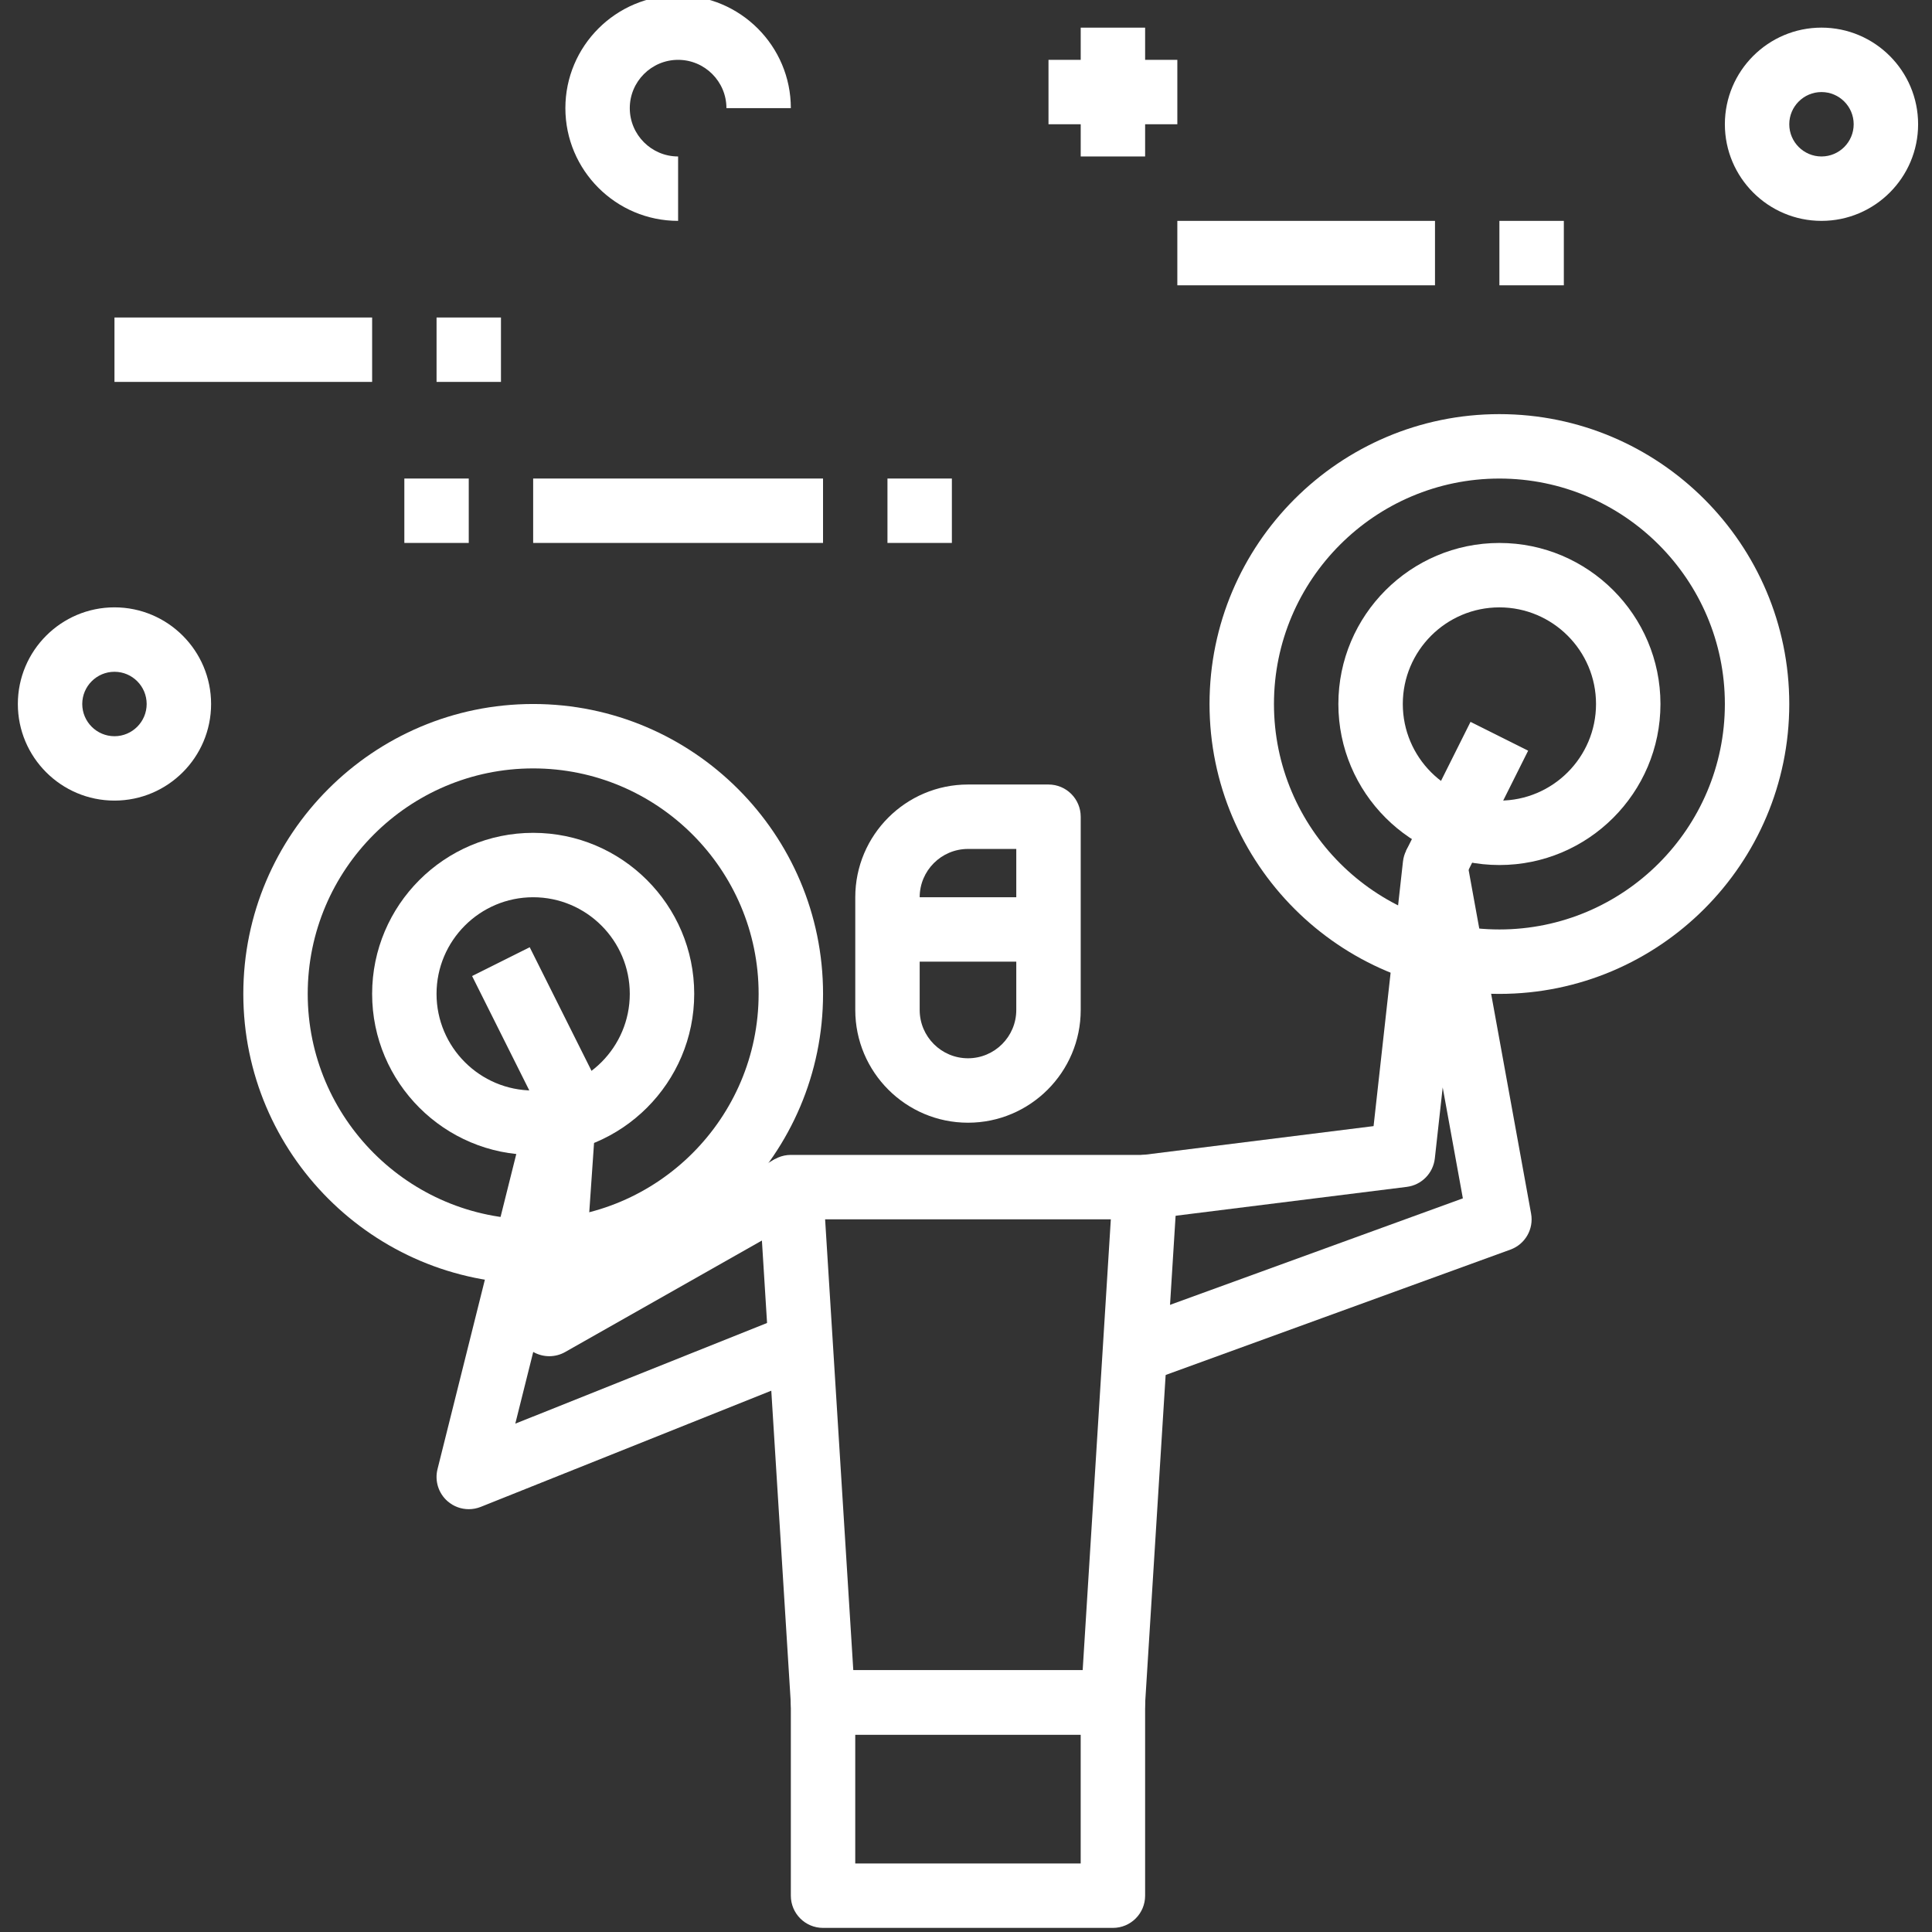 <svg width="80" height="80" viewBox="0 0 80 80" fill="none" xmlns="http://www.w3.org/2000/svg"><rect x="0" y="0" width="80" height="80" fill="#333333" stroke="none"/><g clip-path="url(#clip0)"><path d="M40.083 46.489C37.508 46.489 35.415 44.394 35.415 41.821V37.153C35.415 34.579 37.508 32.485 40.083 32.485H43.416C44.153 32.485 44.75 33.082 44.75 33.819V41.821C44.75 44.394 42.656 46.489 40.083 46.489ZM40.083 35.153C38.979 35.153 38.082 36.05 38.082 37.153V41.821C38.082 42.924 38.979 43.821 40.083 43.821C41.185 43.821 42.082 42.924 42.082 41.821V35.153H40.083Z" fill="white"/><path d="M36.748 37.153H43.416V39.82H36.748V37.153Z" fill="white"/><path d="M46.083 71.828H34.08C33.376 71.828 32.793 71.281 32.749 70.578L31.416 49.239C31.393 48.871 31.522 48.511 31.774 48.242C32.026 47.974 32.379 47.822 32.747 47.822H47.417C47.785 47.822 48.137 47.974 48.388 48.242C48.641 48.511 48.771 48.871 48.748 49.239L47.414 70.578C47.37 71.281 46.788 71.828 46.083 71.828ZM35.333 69.161H44.831L45.997 50.489H34.166L35.333 69.161Z" fill="white"/><path d="M47.873 57.078L46.961 54.572L60.574 49.621L59.739 45.028L59.413 47.97C59.343 48.583 58.864 49.069 58.252 49.146L47.583 50.479L47.252 47.833L56.877 46.63L58.094 35.673C58.167 35.014 58.713 34.51 59.375 34.487C60.071 34.438 60.614 34.931 60.732 35.581L63.399 50.252C63.516 50.891 63.154 51.522 62.544 51.743L47.873 57.078Z" fill="white"/><path d="M19.41 62.492C19.093 62.492 18.781 62.379 18.533 62.163C18.156 61.834 17.995 61.321 18.116 60.836L22.117 44.831C22.286 44.161 22.941 43.725 23.62 43.838C24.302 43.946 24.789 44.557 24.742 45.245L24.245 52.44L32.09 47.995L33.405 50.316L23.403 55.984C22.99 56.218 22.488 56.214 22.08 55.981L21.337 58.951L32.252 54.586L33.243 57.063L19.906 62.397C19.745 62.461 19.577 62.492 19.41 62.492Z" fill="white"/><path d="M46.083 79.83H34.08C33.344 79.83 32.747 79.234 32.747 78.496V70.494C32.747 69.757 33.344 69.16 34.08 69.16H46.083C46.82 69.16 47.417 69.757 47.417 70.494V78.496C47.417 79.234 46.82 79.83 46.083 79.83ZM35.414 77.163H44.749V71.828H35.414V77.163Z" fill="white"/><path d="M58.224 35.225L60.891 29.891L63.277 31.084L60.61 36.418L58.224 35.225Z" fill="white"/><path d="M19.548 40.415L21.934 39.223L24.601 44.556L22.216 45.75L19.548 40.415Z" fill="white"/><path d="M22.078 53.156C15.459 53.156 10.075 47.772 10.075 41.154C10.075 34.536 15.459 29.151 22.078 29.151C28.696 29.151 34.081 34.536 34.081 41.154C34.081 47.772 28.696 53.156 22.078 53.156ZM22.078 31.818C16.93 31.818 12.742 36.006 12.742 41.153C12.742 46.3 16.93 50.489 22.078 50.489C27.226 50.489 31.413 46.3 31.413 41.153C31.413 36.006 27.226 31.818 22.078 31.818Z" fill="white"/><path d="M22.077 47.822C18.401 47.822 15.409 44.831 15.409 41.154C15.409 37.477 18.401 34.486 22.077 34.486C25.754 34.486 28.746 37.477 28.746 41.154C28.746 44.831 25.754 47.822 22.077 47.822ZM22.077 37.153C19.871 37.153 18.076 38.948 18.076 41.154C18.076 43.36 19.871 45.155 22.077 45.155C24.284 45.155 26.078 43.36 26.078 41.154C26.078 38.948 24.284 37.153 22.077 37.153Z" fill="white"/><path d="M62.087 41.155C55.468 41.155 50.084 35.77 50.084 29.151C50.084 22.533 55.468 17.148 62.087 17.148C68.706 17.148 74.09 22.533 74.09 29.151C74.09 35.77 68.706 41.155 62.087 41.155ZM62.087 19.816C56.94 19.816 52.752 24.004 52.752 29.151C52.752 34.299 56.94 38.487 62.087 38.487C67.234 38.487 71.423 34.299 71.423 29.151C71.423 24.004 67.234 19.816 62.087 19.816Z" fill="white"/><path d="M62.087 35.819C58.411 35.819 55.419 32.828 55.419 29.151C55.419 25.475 58.411 22.483 62.087 22.483C65.764 22.483 68.756 25.475 68.756 29.151C68.756 32.828 65.764 35.819 62.087 35.819ZM62.087 25.15C59.881 25.15 58.087 26.945 58.087 29.151C58.087 31.357 59.881 33.152 62.087 33.152C64.294 33.152 66.088 31.357 66.088 29.151C66.088 26.945 64.294 25.15 62.087 25.15Z" fill="white"/><path d="M4.74 13.147H15.409V15.814H4.74V13.147Z" fill="white"/><path d="M18.077 13.147H20.744V15.814H18.077V13.147Z" fill="white"/><path d="M22.077 19.815H34.08V22.482H22.077V19.815Z" fill="white"/><path d="M36.748 19.815H39.415V22.482H36.748V19.815Z" fill="white"/><path d="M48.751 9.146H59.42V11.814H48.751V9.146Z" fill="white"/><path d="M62.087 9.146H64.755V11.814H62.087V9.146Z" fill="white"/><path d="M16.743 19.815H19.41V22.482H16.743V19.815Z" fill="white"/><path d="M28.079 9.146C25.505 9.146 23.411 7.052 23.411 4.478C23.411 1.905 25.505 -0.189 28.079 -0.189C30.652 -0.189 32.747 1.905 32.747 4.478H30.08C30.08 3.376 29.182 2.478 28.079 2.478C26.976 2.478 26.078 3.376 26.078 4.478C26.078 5.581 26.976 6.479 28.079 6.479V9.146Z" fill="white"/><path d="M75.424 9.146C73.218 9.146 71.423 7.351 71.423 5.145C71.423 2.938 73.218 1.144 75.424 1.144C77.63 1.144 79.425 2.938 79.425 5.145C79.425 7.351 77.63 9.146 75.424 9.146ZM75.424 3.812C74.688 3.812 74.09 4.41 74.09 5.145C74.09 5.88 74.688 6.479 75.424 6.479C76.16 6.479 76.757 5.88 76.757 5.145C76.757 4.41 76.16 3.812 75.424 3.812Z" fill="white"/><path d="M4.74 33.151C2.533 33.151 0.739 31.357 0.739 29.151C0.739 26.944 2.533 25.149 4.74 25.149C6.946 25.149 8.741 26.944 8.741 29.151C8.741 31.357 6.946 33.151 4.74 33.151ZM4.74 27.817C4.005 27.817 3.406 28.415 3.406 29.151C3.406 29.886 4.005 30.485 4.74 30.485C5.475 30.485 6.073 29.886 6.073 29.151C6.073 28.415 5.475 27.817 4.74 27.817Z" fill="white"/><path d="M44.75 1.145H47.417V6.479H44.75V1.145Z" fill="white"/><path d="M43.416 2.478H48.751V5.145H43.416V2.478Z" fill="white"/></g><defs><clipPath id="clip0"><rect width="80" height="80" fill="white"/></clipPath></defs></svg>
